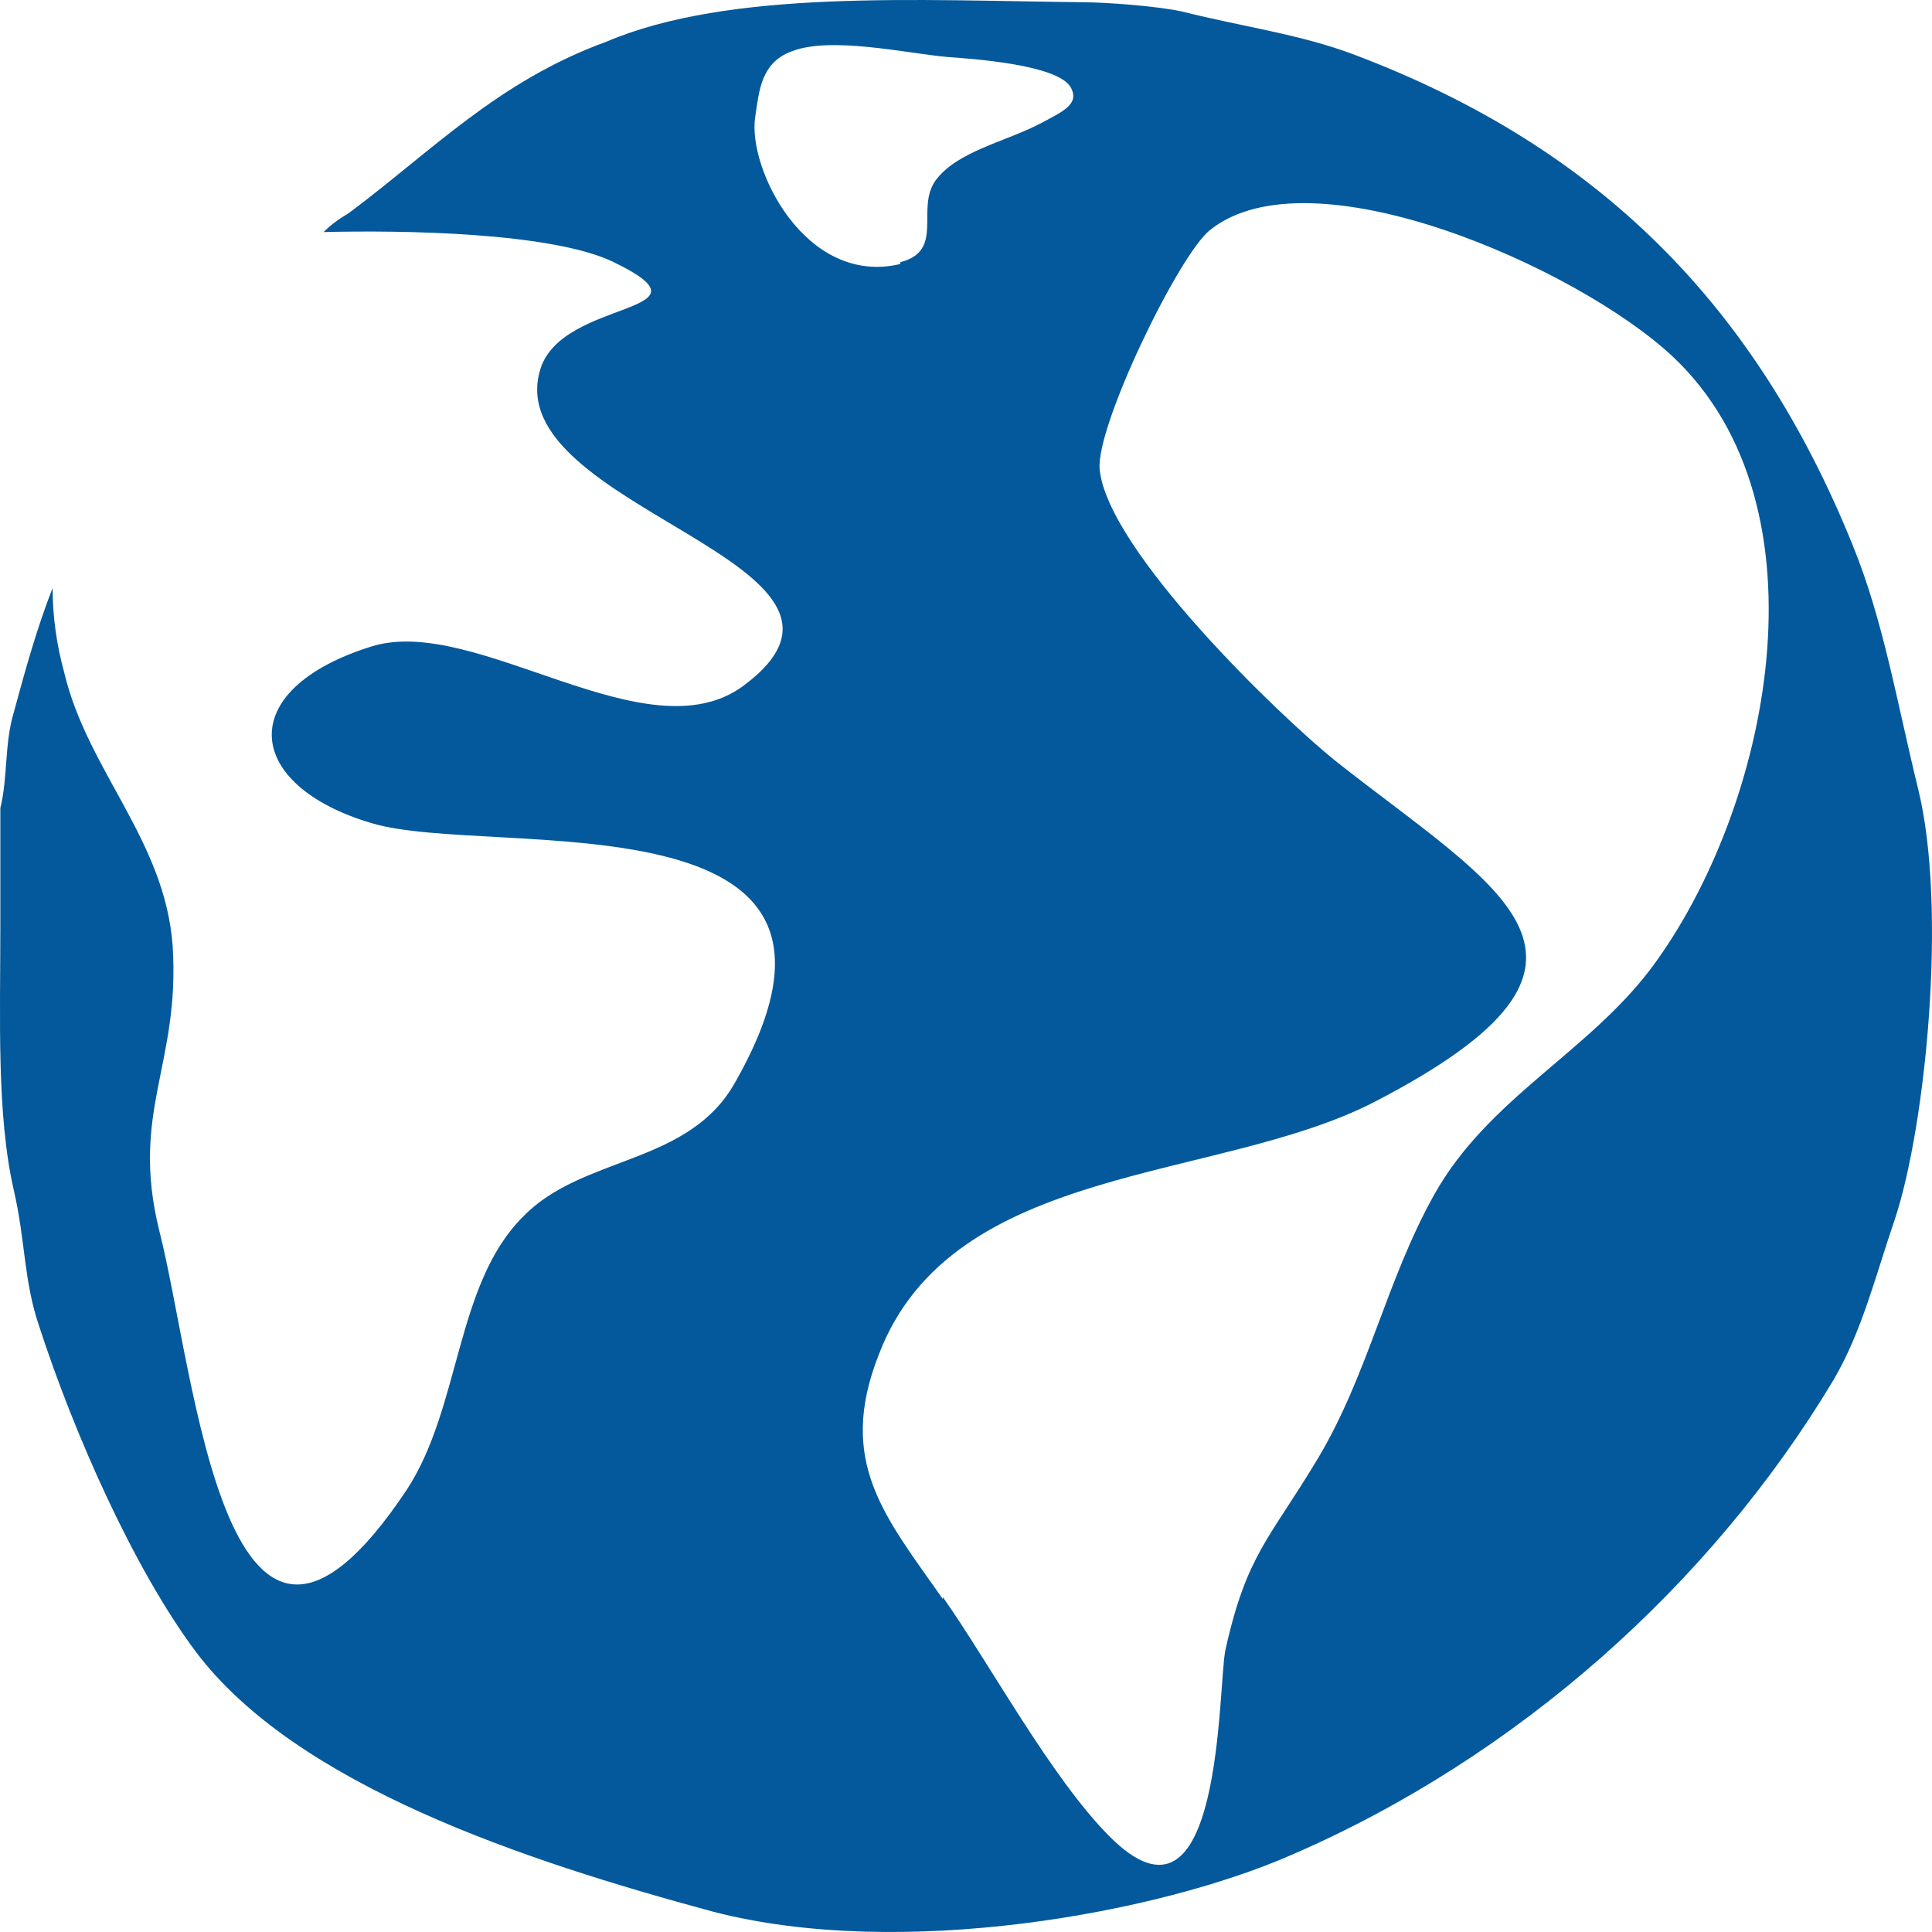 <svg width="17" height="17" viewBox="0 0 17 17" fill="none" xmlns="http://www.w3.org/2000/svg">
  <path d="M0.003 8.122V7.111C0.071 6.83 0.037 6.548 0.122 6.266C0.225 5.885 0.327 5.521 0.463 5.173C0.463 5.421 0.497 5.67 0.565 5.918C0.77 6.78 1.451 7.393 1.519 8.321C1.587 9.365 1.144 9.779 1.4 10.823C1.723 12.082 1.979 15.511 3.579 13.109C4.056 12.38 4.005 11.303 4.601 10.707C5.129 10.16 6.066 10.259 6.474 9.514C7.939 6.929 4.329 7.559 3.273 7.244C2.149 6.913 2.047 6.068 3.273 5.687C4.192 5.405 5.691 6.664 6.542 6.034C7.99 4.958 4.38 4.477 4.754 3.251C4.942 2.621 6.355 2.771 5.401 2.307C4.856 2.042 3.528 2.025 2.847 2.042C2.915 1.975 2.983 1.926 3.068 1.876C3.801 1.329 4.38 0.716 5.333 0.368C6.423 -0.096 8.075 0.004 9.539 0.02C9.727 0.02 10.187 0.053 10.408 0.103C10.936 0.236 11.447 0.302 11.924 0.484C14.069 1.296 15.448 2.688 16.3 4.792C16.572 5.455 16.692 6.184 16.879 6.946C17.134 7.989 16.947 9.895 16.675 10.723C16.504 11.22 16.385 11.717 16.13 12.148C15.057 13.937 13.354 15.462 11.361 16.323C10.187 16.837 7.922 17.251 6.27 16.82C4.618 16.373 2.609 15.71 1.723 14.534C1.178 13.805 0.65 12.612 0.344 11.668C0.208 11.27 0.225 10.922 0.122 10.475C-0.031 9.812 0.003 8.95 0.003 8.155V8.122ZM8.296 14.053C8.705 14.633 9.25 15.644 9.761 16.157C10.765 17.168 10.714 14.832 10.783 14.517C10.97 13.672 11.174 13.54 11.6 12.827C12.043 12.082 12.196 11.27 12.622 10.508C13.098 9.663 13.967 9.265 14.529 8.52C15.568 7.128 16.13 4.46 14.716 3.135C13.882 2.356 11.532 1.313 10.646 2.025C10.374 2.24 9.642 3.748 9.676 4.129C9.744 4.842 11.259 6.3 11.753 6.697C13.201 7.84 14.495 8.453 12.094 9.696C10.714 10.408 8.381 10.226 7.734 11.916C7.36 12.861 7.785 13.341 8.296 14.07V14.053ZM7.922 2.307C8.313 2.207 8.058 1.843 8.228 1.594C8.416 1.329 8.858 1.246 9.165 1.081C9.352 0.981 9.505 0.915 9.42 0.766C9.301 0.567 8.552 0.517 8.33 0.501C7.973 0.468 7.309 0.318 6.968 0.451C6.696 0.55 6.679 0.799 6.645 1.031C6.576 1.478 7.087 2.522 7.922 2.323V2.307Z" fill="#03599B"/>
</svg>
